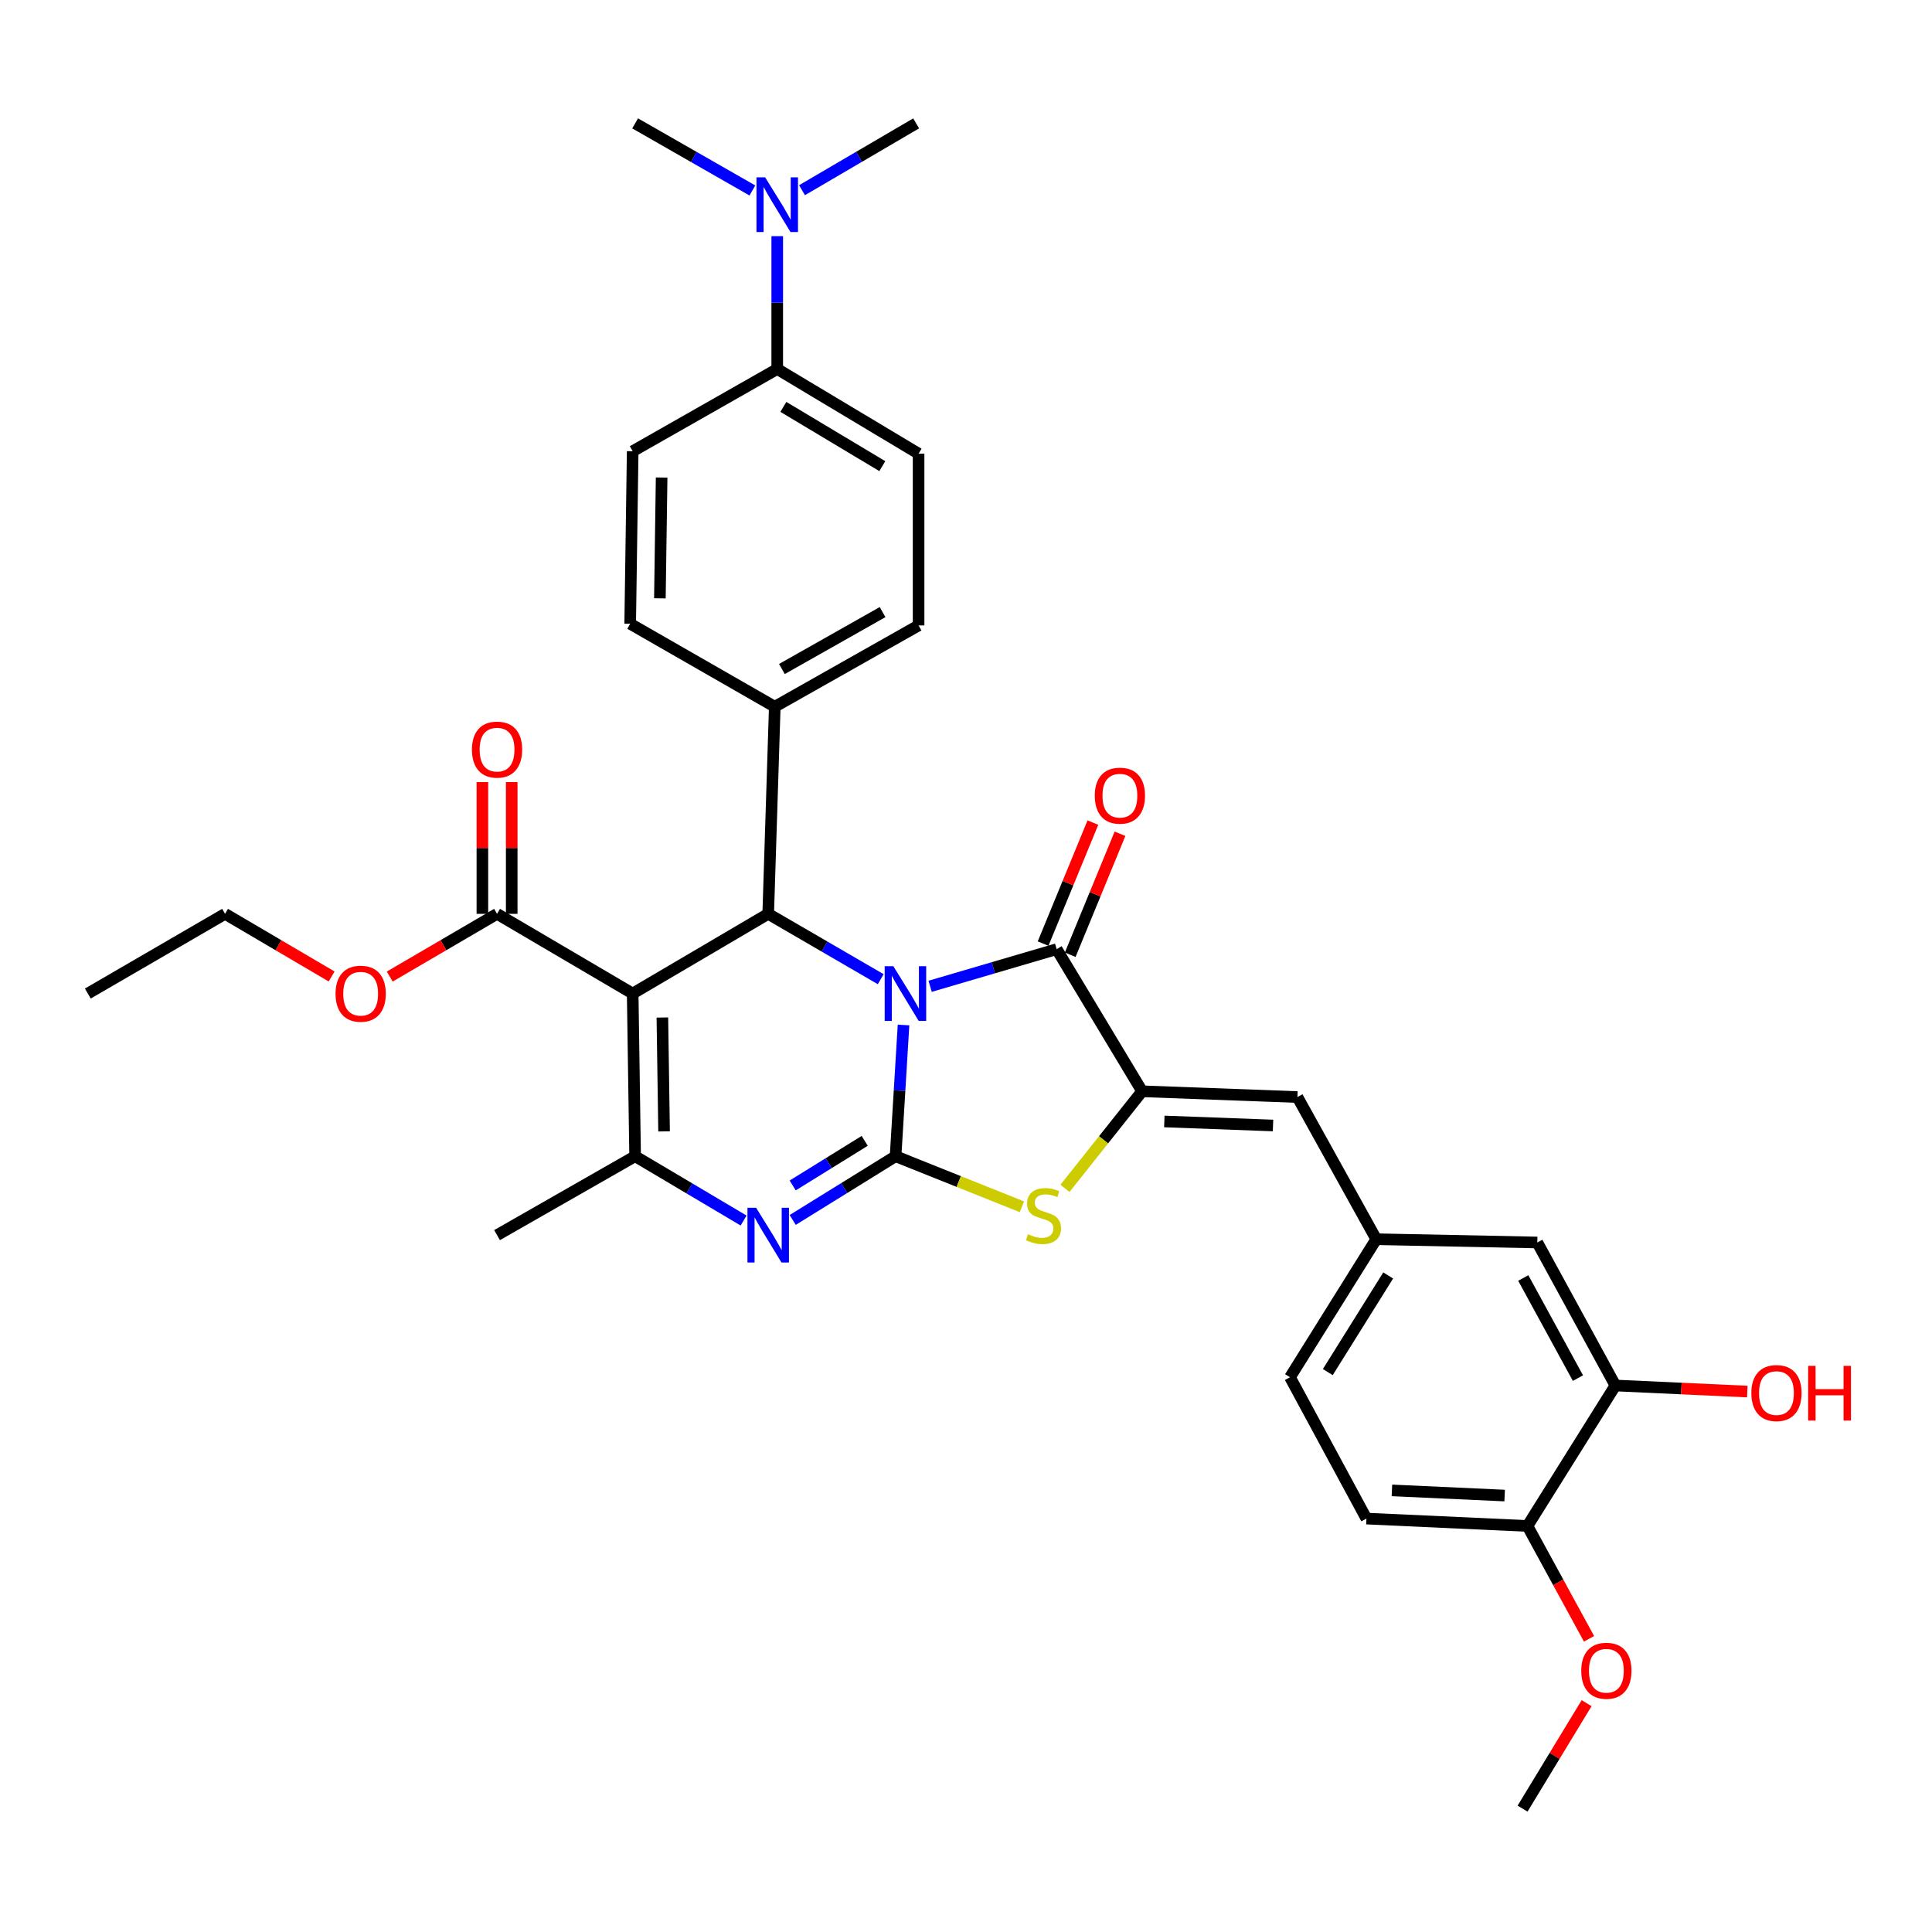 <?xml version='1.0' encoding='iso-8859-1'?>
<svg version='1.1' baseProfile='full'
              xmlns='http://www.w3.org/2000/svg'
                      xmlns:rdkit='http://www.rdkit.org/xml'
                      xmlns:xlink='http://www.w3.org/1999/xlink'
                  xml:space='preserve'
width='1000px' height='1000px' viewBox='0 0 1000 1000'>
<!-- END OF HEADER -->
<rect style='opacity:1.0;fill:#FFFFFF;stroke:none' width='1000' height='1000' x='0' y='0'> </rect>
<path class='bond-0' d='M 467.665,530.53 L 465.607,564.496' style='fill:none;fill-rule:evenodd;stroke:#0000FF;stroke-width:6px;stroke-linecap:butt;stroke-linejoin:miter;stroke-opacity:1' />
<path class='bond-0' d='M 465.607,564.496 L 463.549,598.462' style='fill:none;fill-rule:evenodd;stroke:#000000;stroke-width:6px;stroke-linecap:butt;stroke-linejoin:miter;stroke-opacity:1' />
<path class='bond-2' d='M 481.43,510.51 L 514.177,500.899' style='fill:none;fill-rule:evenodd;stroke:#0000FF;stroke-width:6px;stroke-linecap:butt;stroke-linejoin:miter;stroke-opacity:1' />
<path class='bond-2' d='M 514.177,500.899 L 546.923,491.288' style='fill:none;fill-rule:evenodd;stroke:#000000;stroke-width:6px;stroke-linecap:butt;stroke-linejoin:miter;stroke-opacity:1' />
<path class='bond-4' d='M 455.858,506.83 L 426.741,489.917' style='fill:none;fill-rule:evenodd;stroke:#0000FF;stroke-width:6px;stroke-linecap:butt;stroke-linejoin:miter;stroke-opacity:1' />
<path class='bond-4' d='M 426.741,489.917 L 397.624,473.004' style='fill:none;fill-rule:evenodd;stroke:#000000;stroke-width:6px;stroke-linecap:butt;stroke-linejoin:miter;stroke-opacity:1' />
<path class='bond-3' d='M 463.549,598.462 L 436.926,614.953' style='fill:none;fill-rule:evenodd;stroke:#000000;stroke-width:6px;stroke-linecap:butt;stroke-linejoin:miter;stroke-opacity:1' />
<path class='bond-3' d='M 436.926,614.953 L 410.302,631.444' style='fill:none;fill-rule:evenodd;stroke:#0000FF;stroke-width:6px;stroke-linecap:butt;stroke-linejoin:miter;stroke-opacity:1' />
<path class='bond-3' d='M 447.568,590.504 L 428.932,602.048' style='fill:none;fill-rule:evenodd;stroke:#000000;stroke-width:6px;stroke-linecap:butt;stroke-linejoin:miter;stroke-opacity:1' />
<path class='bond-3' d='M 428.932,602.048 L 410.295,613.591' style='fill:none;fill-rule:evenodd;stroke:#0000FF;stroke-width:6px;stroke-linecap:butt;stroke-linejoin:miter;stroke-opacity:1' />
<path class='bond-7' d='M 463.549,598.462 L 496.25,611.552' style='fill:none;fill-rule:evenodd;stroke:#000000;stroke-width:6px;stroke-linecap:butt;stroke-linejoin:miter;stroke-opacity:1' />
<path class='bond-7' d='M 496.25,611.552 L 528.951,624.641' style='fill:none;fill-rule:evenodd;stroke:#CCCC00;stroke-width:6px;stroke-linecap:butt;stroke-linejoin:miter;stroke-opacity:1' />
<path class='bond-1' d='M 327.473,514.261 L 397.624,473.004' style='fill:none;fill-rule:evenodd;stroke:#000000;stroke-width:6px;stroke-linecap:butt;stroke-linejoin:miter;stroke-opacity:1' />
<path class='bond-6' d='M 327.473,514.261 L 328.738,598.462' style='fill:none;fill-rule:evenodd;stroke:#000000;stroke-width:6px;stroke-linecap:butt;stroke-linejoin:miter;stroke-opacity:1' />
<path class='bond-6' d='M 342.842,526.663 L 343.727,585.604' style='fill:none;fill-rule:evenodd;stroke:#000000;stroke-width:6px;stroke-linecap:butt;stroke-linejoin:miter;stroke-opacity:1' />
<path class='bond-8' d='M 327.473,514.261 L 257.272,473.004' style='fill:none;fill-rule:evenodd;stroke:#000000;stroke-width:6px;stroke-linecap:butt;stroke-linejoin:miter;stroke-opacity:1' />
<path class='bond-5' d='M 546.923,491.288 L 591.157,564.846' style='fill:none;fill-rule:evenodd;stroke:#000000;stroke-width:6px;stroke-linecap:butt;stroke-linejoin:miter;stroke-opacity:1' />
<path class='bond-12' d='M 553.942,494.177 L 566.828,462.863' style='fill:none;fill-rule:evenodd;stroke:#000000;stroke-width:6px;stroke-linecap:butt;stroke-linejoin:miter;stroke-opacity:1' />
<path class='bond-12' d='M 566.828,462.863 L 579.714,431.55' style='fill:none;fill-rule:evenodd;stroke:#FF0000;stroke-width:6px;stroke-linecap:butt;stroke-linejoin:miter;stroke-opacity:1' />
<path class='bond-12' d='M 539.904,488.4 L 552.79,457.086' style='fill:none;fill-rule:evenodd;stroke:#000000;stroke-width:6px;stroke-linecap:butt;stroke-linejoin:miter;stroke-opacity:1' />
<path class='bond-12' d='M 552.79,457.086 L 565.676,425.773' style='fill:none;fill-rule:evenodd;stroke:#FF0000;stroke-width:6px;stroke-linecap:butt;stroke-linejoin:miter;stroke-opacity:1' />
<path class='bond-35' d='M 384.882,631.744 L 356.81,615.103' style='fill:none;fill-rule:evenodd;stroke:#0000FF;stroke-width:6px;stroke-linecap:butt;stroke-linejoin:miter;stroke-opacity:1' />
<path class='bond-35' d='M 356.81,615.103 L 328.738,598.462' style='fill:none;fill-rule:evenodd;stroke:#000000;stroke-width:6px;stroke-linecap:butt;stroke-linejoin:miter;stroke-opacity:1' />
<path class='bond-10' d='M 397.624,473.004 L 401.022,365.805' style='fill:none;fill-rule:evenodd;stroke:#000000;stroke-width:6px;stroke-linecap:butt;stroke-linejoin:miter;stroke-opacity:1' />
<path class='bond-9' d='M 591.157,564.846 L 671.537,567.831' style='fill:none;fill-rule:evenodd;stroke:#000000;stroke-width:6px;stroke-linecap:butt;stroke-linejoin:miter;stroke-opacity:1' />
<path class='bond-9' d='M 602.651,580.464 L 658.917,582.553' style='fill:none;fill-rule:evenodd;stroke:#000000;stroke-width:6px;stroke-linecap:butt;stroke-linejoin:miter;stroke-opacity:1' />
<path class='bond-34' d='M 591.157,564.846 L 571.19,589.97' style='fill:none;fill-rule:evenodd;stroke:#000000;stroke-width:6px;stroke-linecap:butt;stroke-linejoin:miter;stroke-opacity:1' />
<path class='bond-34' d='M 571.19,589.97 L 551.224,615.094' style='fill:none;fill-rule:evenodd;stroke:#CCCC00;stroke-width:6px;stroke-linecap:butt;stroke-linejoin:miter;stroke-opacity:1' />
<path class='bond-26' d='M 328.738,598.462 L 257.272,639.297' style='fill:none;fill-rule:evenodd;stroke:#000000;stroke-width:6px;stroke-linecap:butt;stroke-linejoin:miter;stroke-opacity:1' />
<path class='bond-18' d='M 264.862,473.004 L 264.862,438.905' style='fill:none;fill-rule:evenodd;stroke:#000000;stroke-width:6px;stroke-linecap:butt;stroke-linejoin:miter;stroke-opacity:1' />
<path class='bond-18' d='M 264.862,438.905 L 264.862,404.805' style='fill:none;fill-rule:evenodd;stroke:#FF0000;stroke-width:6px;stroke-linecap:butt;stroke-linejoin:miter;stroke-opacity:1' />
<path class='bond-18' d='M 249.682,473.004 L 249.682,438.905' style='fill:none;fill-rule:evenodd;stroke:#000000;stroke-width:6px;stroke-linecap:butt;stroke-linejoin:miter;stroke-opacity:1' />
<path class='bond-18' d='M 249.682,438.905 L 249.682,404.805' style='fill:none;fill-rule:evenodd;stroke:#FF0000;stroke-width:6px;stroke-linecap:butt;stroke-linejoin:miter;stroke-opacity:1' />
<path class='bond-24' d='M 257.272,473.004 L 229.5,489.236' style='fill:none;fill-rule:evenodd;stroke:#000000;stroke-width:6px;stroke-linecap:butt;stroke-linejoin:miter;stroke-opacity:1' />
<path class='bond-24' d='M 229.5,489.236 L 201.727,505.468' style='fill:none;fill-rule:evenodd;stroke:#FF0000;stroke-width:6px;stroke-linecap:butt;stroke-linejoin:miter;stroke-opacity:1' />
<path class='bond-13' d='M 671.537,567.831 L 712.348,641.414' style='fill:none;fill-rule:evenodd;stroke:#000000;stroke-width:6px;stroke-linecap:butt;stroke-linejoin:miter;stroke-opacity:1' />
<path class='bond-19' d='M 401.022,365.805 L 326.183,322.87' style='fill:none;fill-rule:evenodd;stroke:#000000;stroke-width:6px;stroke-linecap:butt;stroke-linejoin:miter;stroke-opacity:1' />
<path class='bond-20' d='M 401.022,365.805 L 475.457,323.722' style='fill:none;fill-rule:evenodd;stroke:#000000;stroke-width:6px;stroke-linecap:butt;stroke-linejoin:miter;stroke-opacity:1' />
<path class='bond-20' d='M 404.716,346.278 L 456.821,316.819' style='fill:none;fill-rule:evenodd;stroke:#000000;stroke-width:6px;stroke-linecap:butt;stroke-linejoin:miter;stroke-opacity:1' />
<path class='bond-11' d='M 836.127,717.131 L 795.705,643.109' style='fill:none;fill-rule:evenodd;stroke:#000000;stroke-width:6px;stroke-linecap:butt;stroke-linejoin:miter;stroke-opacity:1' />
<path class='bond-11' d='M 816.74,713.303 L 788.445,661.488' style='fill:none;fill-rule:evenodd;stroke:#000000;stroke-width:6px;stroke-linecap:butt;stroke-linejoin:miter;stroke-opacity:1' />
<path class='bond-27' d='M 836.127,717.131 L 870.267,718.702' style='fill:none;fill-rule:evenodd;stroke:#000000;stroke-width:6px;stroke-linecap:butt;stroke-linejoin:miter;stroke-opacity:1' />
<path class='bond-27' d='M 870.267,718.702 L 904.406,720.274' style='fill:none;fill-rule:evenodd;stroke:#FF0000;stroke-width:6px;stroke-linecap:butt;stroke-linejoin:miter;stroke-opacity:1' />
<path class='bond-37' d='M 836.127,717.131 L 790.611,789.836' style='fill:none;fill-rule:evenodd;stroke:#000000;stroke-width:6px;stroke-linecap:butt;stroke-linejoin:miter;stroke-opacity:1' />
<path class='bond-15' d='M 712.348,641.414 L 795.705,643.109' style='fill:none;fill-rule:evenodd;stroke:#000000;stroke-width:6px;stroke-linecap:butt;stroke-linejoin:miter;stroke-opacity:1' />
<path class='bond-25' d='M 712.348,641.414 L 667.7,712.863' style='fill:none;fill-rule:evenodd;stroke:#000000;stroke-width:6px;stroke-linecap:butt;stroke-linejoin:miter;stroke-opacity:1' />
<path class='bond-25' d='M 718.524,660.176 L 687.271,710.19' style='fill:none;fill-rule:evenodd;stroke:#000000;stroke-width:6px;stroke-linecap:butt;stroke-linejoin:miter;stroke-opacity:1' />
<path class='bond-14' d='M 402.296,191.002 L 475.457,234.823' style='fill:none;fill-rule:evenodd;stroke:#000000;stroke-width:6px;stroke-linecap:butt;stroke-linejoin:miter;stroke-opacity:1' />
<path class='bond-14' d='M 405.47,210.599 L 456.682,241.273' style='fill:none;fill-rule:evenodd;stroke:#000000;stroke-width:6px;stroke-linecap:butt;stroke-linejoin:miter;stroke-opacity:1' />
<path class='bond-17' d='M 402.296,191.002 L 402.296,156.619' style='fill:none;fill-rule:evenodd;stroke:#000000;stroke-width:6px;stroke-linecap:butt;stroke-linejoin:miter;stroke-opacity:1' />
<path class='bond-17' d='M 402.296,156.619 L 402.296,122.236' style='fill:none;fill-rule:evenodd;stroke:#0000FF;stroke-width:6px;stroke-linecap:butt;stroke-linejoin:miter;stroke-opacity:1' />
<path class='bond-36' d='M 402.296,191.002 L 327.473,233.558' style='fill:none;fill-rule:evenodd;stroke:#000000;stroke-width:6px;stroke-linecap:butt;stroke-linejoin:miter;stroke-opacity:1' />
<path class='bond-16' d='M 790.611,789.836 L 707.262,786.016' style='fill:none;fill-rule:evenodd;stroke:#000000;stroke-width:6px;stroke-linecap:butt;stroke-linejoin:miter;stroke-opacity:1' />
<path class='bond-16' d='M 778.804,774.099 L 720.459,771.425' style='fill:none;fill-rule:evenodd;stroke:#000000;stroke-width:6px;stroke-linecap:butt;stroke-linejoin:miter;stroke-opacity:1' />
<path class='bond-28' d='M 790.611,789.836 L 806.545,819.043' style='fill:none;fill-rule:evenodd;stroke:#000000;stroke-width:6px;stroke-linecap:butt;stroke-linejoin:miter;stroke-opacity:1' />
<path class='bond-28' d='M 806.545,819.043 L 822.479,848.249' style='fill:none;fill-rule:evenodd;stroke:#FF0000;stroke-width:6px;stroke-linecap:butt;stroke-linejoin:miter;stroke-opacity:1' />
<path class='bond-29' d='M 415.119,98.444 L 444.66,81.151' style='fill:none;fill-rule:evenodd;stroke:#0000FF;stroke-width:6px;stroke-linecap:butt;stroke-linejoin:miter;stroke-opacity:1' />
<path class='bond-29' d='M 444.66,81.151 L 474.2,63.858' style='fill:none;fill-rule:evenodd;stroke:#000000;stroke-width:6px;stroke-linecap:butt;stroke-linejoin:miter;stroke-opacity:1' />
<path class='bond-30' d='M 389.437,98.592 L 359.088,81.225' style='fill:none;fill-rule:evenodd;stroke:#0000FF;stroke-width:6px;stroke-linecap:butt;stroke-linejoin:miter;stroke-opacity:1' />
<path class='bond-30' d='M 359.088,81.225 L 328.738,63.858' style='fill:none;fill-rule:evenodd;stroke:#000000;stroke-width:6px;stroke-linecap:butt;stroke-linejoin:miter;stroke-opacity:1' />
<path class='bond-21' d='M 326.183,322.87 L 327.473,233.558' style='fill:none;fill-rule:evenodd;stroke:#000000;stroke-width:6px;stroke-linecap:butt;stroke-linejoin:miter;stroke-opacity:1' />
<path class='bond-21' d='M 341.555,309.692 L 342.458,247.174' style='fill:none;fill-rule:evenodd;stroke:#000000;stroke-width:6px;stroke-linecap:butt;stroke-linejoin:miter;stroke-opacity:1' />
<path class='bond-22' d='M 475.457,323.722 L 475.457,234.823' style='fill:none;fill-rule:evenodd;stroke:#000000;stroke-width:6px;stroke-linecap:butt;stroke-linejoin:miter;stroke-opacity:1' />
<path class='bond-23' d='M 707.262,786.016 L 667.7,712.863' style='fill:none;fill-rule:evenodd;stroke:#000000;stroke-width:6px;stroke-linecap:butt;stroke-linejoin:miter;stroke-opacity:1' />
<path class='bond-31' d='M 171.648,505.424 L 144.069,489.214' style='fill:none;fill-rule:evenodd;stroke:#FF0000;stroke-width:6px;stroke-linecap:butt;stroke-linejoin:miter;stroke-opacity:1' />
<path class='bond-31' d='M 144.069,489.214 L 116.491,473.004' style='fill:none;fill-rule:evenodd;stroke:#000000;stroke-width:6px;stroke-linecap:butt;stroke-linejoin:miter;stroke-opacity:1' />
<path class='bond-32' d='M 821.225,881.551 L 804.653,908.846' style='fill:none;fill-rule:evenodd;stroke:#FF0000;stroke-width:6px;stroke-linecap:butt;stroke-linejoin:miter;stroke-opacity:1' />
<path class='bond-32' d='M 804.653,908.846 L 788.081,936.142' style='fill:none;fill-rule:evenodd;stroke:#000000;stroke-width:6px;stroke-linecap:butt;stroke-linejoin:miter;stroke-opacity:1' />
<path class='bond-33' d='M 116.491,473.004 L 45.455,514.261' style='fill:none;fill-rule:evenodd;stroke:#000000;stroke-width:6px;stroke-linecap:butt;stroke-linejoin:miter;stroke-opacity:1' />
<path  class='atom-0' d='M 462.391 500.101
L 471.671 515.101
Q 472.591 516.581, 474.071 519.261
Q 475.551 521.941, 475.631 522.101
L 475.631 500.101
L 479.391 500.101
L 479.391 528.421
L 475.511 528.421
L 465.551 512.021
Q 464.391 510.101, 463.151 507.901
Q 461.951 505.701, 461.591 505.021
L 461.591 528.421
L 457.911 528.421
L 457.911 500.101
L 462.391 500.101
' fill='#0000FF'/>
<path  class='atom-4' d='M 391.364 625.137
L 400.644 640.137
Q 401.564 641.617, 403.044 644.297
Q 404.524 646.977, 404.604 647.137
L 404.604 625.137
L 408.364 625.137
L 408.364 653.457
L 404.484 653.457
L 394.524 637.057
Q 393.364 635.137, 392.124 632.937
Q 390.924 630.737, 390.564 630.057
L 390.564 653.457
L 386.884 653.457
L 386.884 625.137
L 391.364 625.137
' fill='#0000FF'/>
<path  class='atom-8' d='M 532.092 638.821
Q 532.412 638.941, 533.732 639.501
Q 535.052 640.061, 536.492 640.421
Q 537.972 640.741, 539.412 640.741
Q 542.092 640.741, 543.652 639.461
Q 545.212 638.141, 545.212 635.861
Q 545.212 634.301, 544.412 633.341
Q 543.652 632.381, 542.452 631.861
Q 541.252 631.341, 539.252 630.741
Q 536.732 629.981, 535.212 629.261
Q 533.732 628.541, 532.652 627.021
Q 531.612 625.501, 531.612 622.941
Q 531.612 619.381, 534.012 617.181
Q 536.452 614.981, 541.252 614.981
Q 544.532 614.981, 548.252 616.541
L 547.332 619.621
Q 543.932 618.221, 541.372 618.221
Q 538.612 618.221, 537.092 619.381
Q 535.572 620.501, 535.612 622.461
Q 535.612 623.981, 536.372 624.901
Q 537.172 625.821, 538.292 626.341
Q 539.452 626.861, 541.372 627.461
Q 543.932 628.261, 545.452 629.061
Q 546.972 629.861, 548.052 631.501
Q 549.172 633.101, 549.172 635.861
Q 549.172 639.781, 546.532 641.901
Q 543.932 643.981, 539.572 643.981
Q 537.052 643.981, 535.132 643.421
Q 533.252 642.901, 531.012 641.981
L 532.092 638.821
' fill='#CCCC00'/>
<path  class='atom-13' d='M 566.654 411.831
Q 566.654 405.031, 570.014 401.231
Q 573.374 397.431, 579.654 397.431
Q 585.934 397.431, 589.294 401.231
Q 592.654 405.031, 592.654 411.831
Q 592.654 418.711, 589.254 422.631
Q 585.854 426.511, 579.654 426.511
Q 573.414 426.511, 570.014 422.631
Q 566.654 418.751, 566.654 411.831
M 579.654 423.311
Q 583.974 423.311, 586.294 420.431
Q 588.654 417.511, 588.654 411.831
Q 588.654 406.271, 586.294 403.471
Q 583.974 400.631, 579.654 400.631
Q 575.334 400.631, 572.974 403.431
Q 570.654 406.231, 570.654 411.831
Q 570.654 417.551, 572.974 420.431
Q 575.334 423.311, 579.654 423.311
' fill='#FF0000'/>
<path  class='atom-18' d='M 396.036 91.79
L 405.316 106.79
Q 406.236 108.27, 407.716 110.95
Q 409.196 113.63, 409.276 113.79
L 409.276 91.79
L 413.036 91.79
L 413.036 120.11
L 409.156 120.11
L 399.196 103.71
Q 398.036 101.79, 396.796 99.59
Q 395.596 97.39, 395.236 96.71
L 395.236 120.11
L 391.556 120.11
L 391.556 91.79
L 396.036 91.79
' fill='#0000FF'/>
<path  class='atom-19' d='M 244.272 387.998
Q 244.272 381.198, 247.632 377.398
Q 250.992 373.598, 257.272 373.598
Q 263.552 373.598, 266.912 377.398
Q 270.272 381.198, 270.272 387.998
Q 270.272 394.878, 266.872 398.798
Q 263.472 402.678, 257.272 402.678
Q 251.032 402.678, 247.632 398.798
Q 244.272 394.918, 244.272 387.998
M 257.272 399.478
Q 261.592 399.478, 263.912 396.598
Q 266.272 393.678, 266.272 387.998
Q 266.272 382.438, 263.912 379.638
Q 261.592 376.798, 257.272 376.798
Q 252.952 376.798, 250.592 379.598
Q 248.272 382.398, 248.272 387.998
Q 248.272 393.718, 250.592 396.598
Q 252.952 399.478, 257.272 399.478
' fill='#FF0000'/>
<path  class='atom-25' d='M 173.683 514.341
Q 173.683 507.541, 177.043 503.741
Q 180.403 499.941, 186.683 499.941
Q 192.963 499.941, 196.323 503.741
Q 199.683 507.541, 199.683 514.341
Q 199.683 521.221, 196.283 525.141
Q 192.883 529.021, 186.683 529.021
Q 180.443 529.021, 177.043 525.141
Q 173.683 521.261, 173.683 514.341
M 186.683 525.821
Q 191.003 525.821, 193.323 522.941
Q 195.683 520.021, 195.683 514.341
Q 195.683 508.781, 193.323 505.981
Q 191.003 503.141, 186.683 503.141
Q 182.363 503.141, 180.003 505.941
Q 177.683 508.741, 177.683 514.341
Q 177.683 520.061, 180.003 522.941
Q 182.363 525.821, 186.683 525.821
' fill='#FF0000'/>
<path  class='atom-28' d='M 906.493 721.048
Q 906.493 714.248, 909.853 710.448
Q 913.213 706.648, 919.493 706.648
Q 925.773 706.648, 929.133 710.448
Q 932.493 714.248, 932.493 721.048
Q 932.493 727.928, 929.093 731.848
Q 925.693 735.728, 919.493 735.728
Q 913.253 735.728, 909.853 731.848
Q 906.493 727.968, 906.493 721.048
M 919.493 732.528
Q 923.813 732.528, 926.133 729.648
Q 928.493 726.728, 928.493 721.048
Q 928.493 715.488, 926.133 712.688
Q 923.813 709.848, 919.493 709.848
Q 915.173 709.848, 912.813 712.648
Q 910.493 715.448, 910.493 721.048
Q 910.493 726.768, 912.813 729.648
Q 915.173 732.528, 919.493 732.528
' fill='#FF0000'/>
<path  class='atom-28' d='M 935.893 706.968
L 939.733 706.968
L 939.733 719.008
L 954.213 719.008
L 954.213 706.968
L 958.053 706.968
L 958.053 735.288
L 954.213 735.288
L 954.213 722.208
L 939.733 722.208
L 939.733 735.288
L 935.893 735.288
L 935.893 706.968
' fill='#FF0000'/>
<path  class='atom-29' d='M 818.455 864.781
Q 818.455 857.981, 821.815 854.181
Q 825.175 850.381, 831.455 850.381
Q 837.735 850.381, 841.095 854.181
Q 844.455 857.981, 844.455 864.781
Q 844.455 871.661, 841.055 875.581
Q 837.655 879.461, 831.455 879.461
Q 825.215 879.461, 821.815 875.581
Q 818.455 871.701, 818.455 864.781
M 831.455 876.261
Q 835.775 876.261, 838.095 873.381
Q 840.455 870.461, 840.455 864.781
Q 840.455 859.221, 838.095 856.421
Q 835.775 853.581, 831.455 853.581
Q 827.135 853.581, 824.775 856.381
Q 822.455 859.181, 822.455 864.781
Q 822.455 870.501, 824.775 873.381
Q 827.135 876.261, 831.455 876.261
' fill='#FF0000'/>
</svg>
